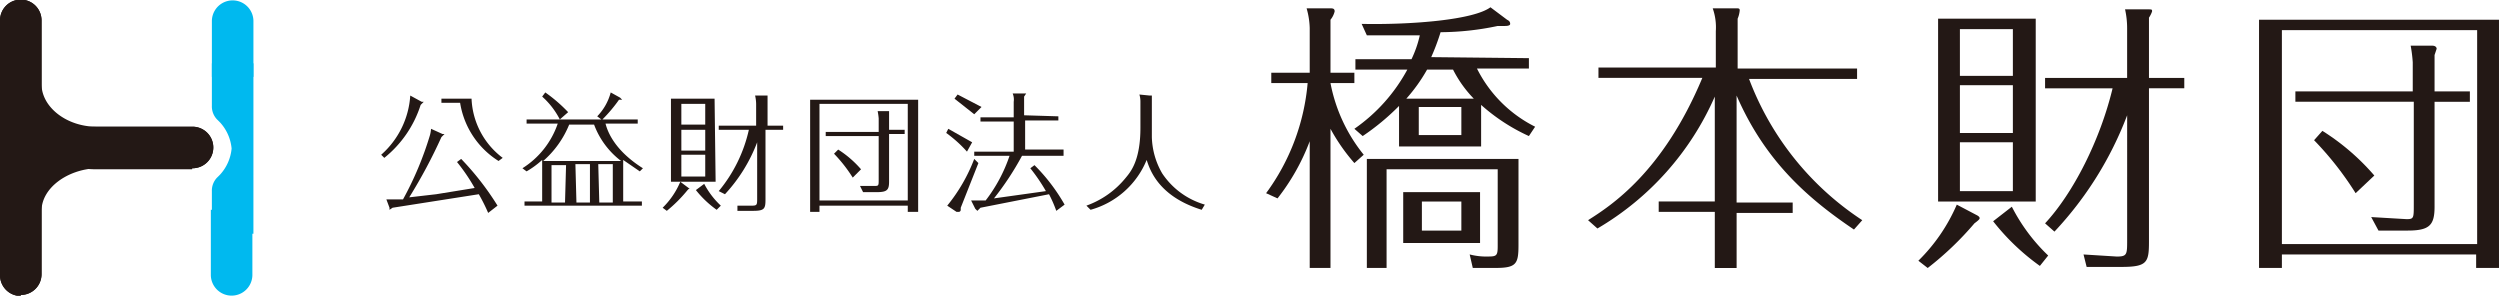 <svg xmlns="http://www.w3.org/2000/svg" xmlns:xlink="http://www.w3.org/1999/xlink" width="350.063" height="41.405" viewBox="0 0 350.063 41.405"><defs><clipPath id="a"><rect width="350.063" height="41.405" fill="none"/></clipPath></defs><g transform="translate(128 15.14)"><g transform="translate(-128 -15.14)" clip-path="url(#a)"><path d="M42.372,10.073h.291l-.436.436a15.562,15.562,0,0,1-5.09,7.417L36.7,17.49A12.071,12.071,0,0,0,40.772,9.2Zm2.909,4.508h.291l-.436.436a72.717,72.717,0,0,1-4.508,8.435l3.781-.436,5.381-.873a26.177,26.177,0,0,0-2.472-3.636l.582-.436a39.121,39.121,0,0,1,5.09,6.545L51.68,25.634a24.868,24.868,0,0,0-1.309-2.618L38.3,24.907l-.436.291v-.291l-.436-1.163h2.327a46.1,46.1,0,0,0,3.781-9.017,4.508,4.508,0,0,0,.145-.873Zm4.072-4.945a10.908,10.908,0,0,0,4.363,8.29l-.582.436a11.78,11.78,0,0,1-5.381-8.144H45.135V9.636Z" transform="translate(16.675 4.18)" fill="#231815"/><path d="M66.443,12.681v.582H61.935c.291,1.163,1.309,3.781,5.236,6.254l-.436.436-2.327-1.6v5.817h2.618v.582H50.591v-.582h2.472V18.353a12.362,12.362,0,0,1-2.182,1.6l-.582-.436a11.926,11.926,0,0,0,4.945-6.254H50.882v-.582H61.353l-.582-.436A7.563,7.563,0,0,0,62.662,8.9l1.309.727.291.291h-.436A20.8,20.8,0,0,1,61.5,12.681Zm-10.908,0a10.907,10.907,0,0,0-2.472-3.2L53.5,8.9a21.088,21.088,0,0,1,3.2,2.763Zm1.309.727a13.526,13.526,0,0,1-3.636,5.09H64.116a11.344,11.344,0,0,1-3.781-5.09Zm-.436,5.672H54.372v5.236h1.891Zm1.454,5.236h1.891V18.935H57.717Zm3.2,0h1.891V18.935H60.917Z" transform="translate(22.854 4.044)" fill="#231815"/><path d="M67.436,22.144h.145l-.291.291a19.924,19.924,0,0,1-2.909,2.909l-.582-.436a11.053,11.053,0,0,0,2.472-3.636Zm3.781-.873H64.963V9.636h6.108ZM69.763,10.363H66.418v2.909h3.345Zm-3.345,6.545h3.345V14H66.418Zm0,3.636h3.345V17.49H66.418Zm3.2,1.018a11.344,11.344,0,0,0,2.327,3.054l-.582.582a14.253,14.253,0,0,1-2.909-2.763Zm2.036,1.018A20.361,20.361,0,0,0,75.871,14H71.654v-.582h5.236V10.363A5.525,5.525,0,0,0,76.744,9.2h1.745v4.218H80.67V14H78.2v9.744c0,1.309-.145,1.6-1.745,1.6H74.271v-.727h2.036c.727,0,.727-.145.727-1.018V15.745a22.252,22.252,0,0,1-4.509,7.272Z" transform="translate(28.988 4.18)" fill="#231815"/><path d="M79.309,24.434v.873H78V9.6H93.125V25.307H91.671v-.873ZM91.671,10.182H79.309V23.707H91.671ZM87.6,12.218a8.874,8.874,0,0,0-.145-1.018h1.6v2.618h2.182V14.4H89.053v6.69c0,1.163-.291,1.454-1.745,1.454H85.417l-.436-.873h2.182c.436,0,.436-.145.436-.873V14.69H80.182v-.582H87.6Zm-3.636,8.29a20.216,20.216,0,0,0-2.618-3.345l.582-.582a14.544,14.544,0,0,1,3.2,2.763Z" transform="translate(35.439 4.362)" fill="#231815"/><path d="M94.009,17.144A17.6,17.6,0,0,0,91.1,14.527l.291-.582,3.345,1.891Zm1.6,1.6L93.136,25v.291a.291.291,0,0,1-.291.291h-.291l-1.309-.873a23.56,23.56,0,0,0,3.781-6.545Zm-.582-6.835L92.263,9.727l.436-.582,3.345,1.745Zm11.78.291v.582h-4.654v4.072h5.381v.873h-5.817a40.431,40.431,0,0,1-3.927,5.963l7.272-1.018a25.159,25.159,0,0,0-2.182-3.2l.582-.436a25.742,25.742,0,0,1,4.218,5.527l-1.163.873a18.179,18.179,0,0,0-1.018-2.327L95.9,25l-.436.436-.291-.291L94.59,23.98h2.036a21.379,21.379,0,0,0,3.345-6.254H95.027v-.582h5.527V12.927H95.9v-.582h4.654V10.163A2.181,2.181,0,0,0,100.408,9H102.3l-.291.436v2.618Z" transform="translate(41.391 4.089)" fill="#231815"/><path d="M113.472,9.245h.291v5.817a10.617,10.617,0,0,0,1.454,5.09,10.762,10.762,0,0,0,5.963,4.363l-.436.727c-6.108-1.891-7.272-5.672-7.708-6.981a11.926,11.926,0,0,1-7.854,6.981l-.582-.582a12.508,12.508,0,0,0,5.527-3.927c.727-.873,2.036-2.472,2.036-6.981V10.118a3.345,3.345,0,0,0-.145-1.018Z" transform="translate(47.525 4.135)" fill="#231815"/><path d="M134.262,22.515a26.036,26.036,0,0,1-3.345-4.8V37.2h-2.909V19.461a30.105,30.105,0,0,1-4.508,8l-1.6-.727a30.4,30.4,0,0,0,5.817-15.416h-5.09V9.862h5.381V3.609a10.907,10.907,0,0,0-.436-2.763h3.2c.436,0,.727,0,.727.436a2.908,2.908,0,0,1-.582,1.163V9.862h3.345v1.454h-3.345a22.688,22.688,0,0,0,4.654,10.035ZM158.7,7.826V9.281h-7.272a18.179,18.179,0,0,0,8.144,8.144l-.873,1.309a26.469,26.469,0,0,1-6.69-4.363v5.817H140.516V14.516a33.157,33.157,0,0,1-5.09,4.218l-1.164-1.018a23.851,23.851,0,0,0,7.417-8.29h-7.272V7.972h7.854a15.561,15.561,0,0,0,1.163-3.345h-7.417l-.727-1.6c7.126.145,15.707-.582,18.034-2.327l2.327,1.745c.291.145.436.291.436.582s-.582.291-.727.291h-1.018a39.268,39.268,0,0,1-8,.873,30.981,30.981,0,0,1-1.309,3.49ZM157.241,34c0,2.618-.291,3.2-3.2,3.2h-3.2l-.436-1.891a9.162,9.162,0,0,0,2.618.291c1.163,0,1.309-.145,1.309-1.454V23.388H138.771V37.2h-2.763V21.934h21.234Zm-5.381-.291H141.1V26.587H151.86ZM150.987,13.5a16.435,16.435,0,0,1-2.909-4.072h-3.636a23.271,23.271,0,0,1-2.909,4.072Zm-7.708,5.09h5.963V14.662h-5.963Zm5.963,9.308h-5.527v4.072h5.527Z" transform="translate(55.385 0.318)" fill="#231815"/><path d="M190.131,31.778c-6.69-4.508-12.507-9.744-16.434-18.761V28h7.854v1.454H173.7v7.708h-3.054V29.305H162.79V27.851h7.854V13.162a39.995,39.995,0,0,1-16.434,18.47L152.9,30.469c3.2-2.036,10.471-6.69,16-19.925H154.354V9.09h16.434V4a8,8,0,0,0-.436-3.2h3.2c.436,0,.582,0,.582.291a3.781,3.781,0,0,1-.291,1.163V9.235h16.725V10.69H175.442a40.867,40.867,0,0,0,15.852,19.779Z" transform="translate(69.47 0.363)" fill="#231815"/><path d="M192.844,29.7q.436.218.436.436c0,.145-.145.291-.727.727a43.776,43.776,0,0,1-6.545,6.254L184.7,36.1a24.724,24.724,0,0,0,5.381-7.854Zm8.29-1.891H187.463V2.209h13.671Zm-3.2-24.142h-7.417v6.545h7.417Zm-7.417,14.544h7.417v-6.69h-7.417Zm0,8.144h7.417V19.516h-7.417Zm7.272,2.182a25.305,25.305,0,0,0,5.09,6.835l-1.163,1.454a31.705,31.705,0,0,1-6.545-6.254Zm4.654,2.327c3.927-4.218,7.708-11.635,9.453-18.907h-9.453V10.5h11.489V3.518A12.073,12.073,0,0,0,213.642.9H216.7c.727,0,.727,0,.727.291a3.635,3.635,0,0,1-.436.873V10.5h4.945v1.454h-4.945V33.477c0,2.909-.291,3.49-3.927,3.49h-4.8l-.436-1.745,4.654.291c1.454,0,1.454-.291,1.454-2.327V15.734a49.3,49.3,0,0,1-10.18,16.289Z" transform="translate(83.919 0.409)" fill="#231815"/><path d="M220.7,34.768v1.891h-3.2V1.9h33.6V36.659h-3.2V34.768ZM248.041,3.354H220.7v29.96h27.342Zm-9.017,4.508a19.931,19.931,0,0,0-.291-2.327h3.054c.291,0,.582.145.582.436l-.291.873v5.09h4.945v1.454h-4.945V28.078c0,2.618-.727,3.345-3.781,3.345h-4.072l-1.018-1.891,4.945.291c1.018,0,1.018-.145,1.018-2.036v-14.4H222.59V11.935h16.434Zm-8,18.325a44.5,44.5,0,0,0-5.817-7.417l1.164-1.309a32.141,32.141,0,0,1,7.272,6.254Z" transform="translate(98.822 0.863)" fill="#231815"/><path d="M2.909,35.906A2.909,2.909,0,0,1,0,33V23.98C0,17.436,6.108,12.2,13.525,12.2h13.38a2.909,2.909,0,1,1,0,5.817H13.525c-4.072.145-7.708,2.763-7.708,5.963v8.872A2.909,2.909,0,0,1,2.909,35.76" transform="translate(0 5.543)" fill="#231815"/><path d="M26.906,23.706H13.525C6.108,23.706,0,18.325,0,11.78V2.909a2.909,2.909,0,1,1,5.817,0V11.78c0,3.2,3.49,5.963,7.708,5.963h13.38a2.909,2.909,0,1,1,0,5.817" fill="#231815"/><path d="M2.909,41.449A2.909,2.909,0,0,1,0,38.54V2.909a2.909,2.909,0,1,1,5.817,0V38.395A2.909,2.909,0,0,1,2.909,41.3" fill="#231815"/><path d="M26.218,6.1H20.4v5.963a2.618,2.618,0,0,0,.727,1.891l.436.436a6.254,6.254,0,0,1,1.6,3.636h0a6.254,6.254,0,0,1-1.6,3.636l-.436.436a2.618,2.618,0,0,0-.727,1.891v5.963h5.817Z" transform="translate(9.268 2.772)" fill="#00b9ef"/><path d="M26.217,10.762V2.909a2.909,2.909,0,0,0-5.817,0v7.853Z" transform="translate(9.269)" fill="#00b9ef"/><path d="M20.3,20.2v9.162a2.909,2.909,0,0,0,5.817,0V20.2Z" transform="translate(9.223 9.178)" fill="#00b9ef"/></g></g></svg>